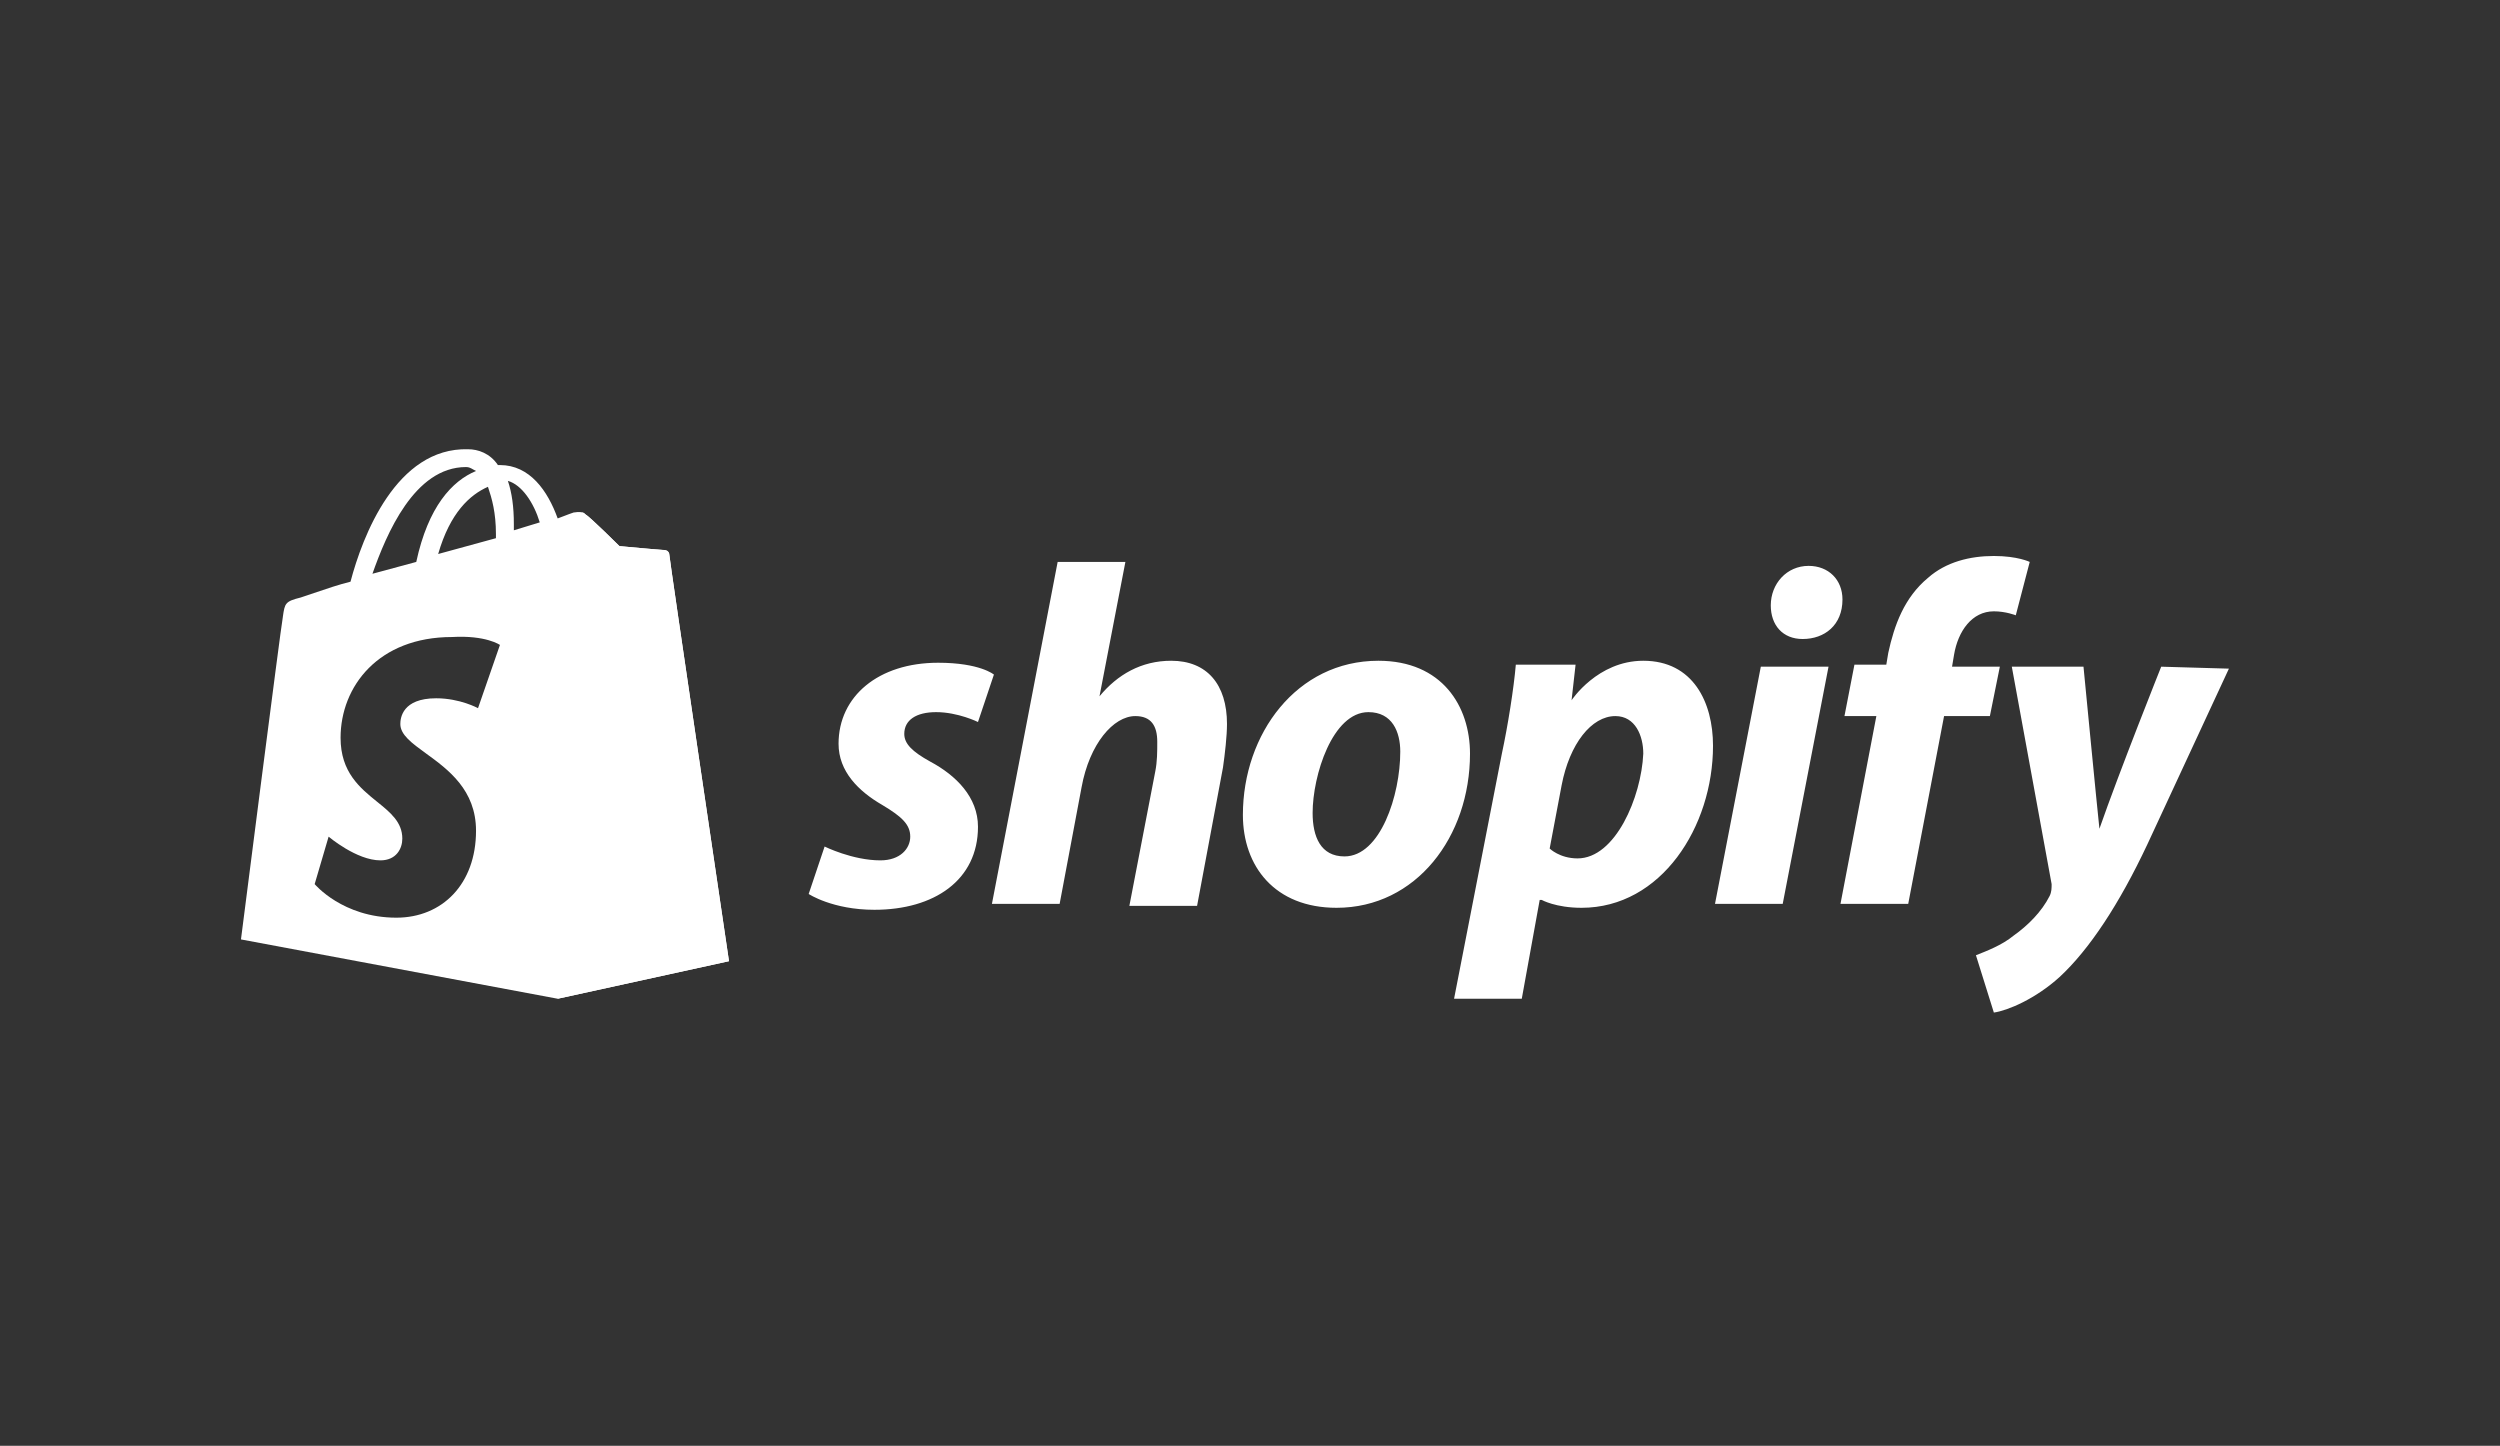 <?xml version="1.0" encoding="UTF-8"?> <svg xmlns="http://www.w3.org/2000/svg" width="83" height="48" viewBox="0 0 83 48" fill="none"><rect x="0" y="0" width="83" height="48" fill="#333333" stroke="none"/><path d="M22.021 18.262C21.954 18.262 20.566 18.131 20.566 18.131C20.566 18.131 19.574 17.147 19.442 17.081C19.375 17.015 19.375 17.015 19.309 17.015L18.516 33.158L24.203 31.911C24.203 31.911 22.219 18.525 22.219 18.393C22.219 18.328 22.087 18.262 22.021 18.262Z" fill="white"></path><path fill-rule="evenodd" clip-rule="evenodd" d="M15.709 15.586C15.631 15.541 15.57 15.506 15.473 15.506C13.754 15.506 12.828 17.737 12.365 19.049L13.82 18.656C14.216 16.818 15.01 15.965 15.804 15.637C15.768 15.62 15.738 15.602 15.709 15.586ZM16.465 17.737C16.465 17.015 16.333 16.556 16.2 16.162C15.605 16.425 14.944 17.015 14.547 18.393L16.465 17.868V17.737ZM17.06 17.606L17.92 17.343C17.721 16.687 17.325 16.096 16.862 15.965C16.994 16.359 17.06 16.818 17.06 17.409V17.606ZM22.086 18.262C22.152 18.262 22.218 18.328 22.218 18.393C22.218 18.524 24.202 31.911 24.202 31.911L18.515 33.158L8 31.189C8 31.189 9.323 20.821 9.389 20.493C9.39 20.485 9.391 20.477 9.392 20.468C9.455 20.031 9.465 19.966 9.984 19.837C10.136 19.787 10.284 19.736 10.428 19.687C10.849 19.544 11.243 19.41 11.637 19.312C12.034 17.803 13.158 14.85 15.539 14.915C15.87 14.915 16.267 15.047 16.531 15.44H16.597C17.589 15.44 18.184 16.293 18.515 17.212C18.846 17.081 19.044 17.015 19.044 17.015C19.057 17.015 19.076 17.013 19.098 17.009C19.187 16.997 19.335 16.976 19.441 17.081C19.573 17.146 20.565 18.131 20.565 18.131C20.565 18.131 21.954 18.262 22.086 18.262ZM15.87 23.512L16.598 21.412C16.598 21.412 16.135 21.084 15.01 21.149C12.563 21.149 11.307 22.79 11.307 24.496C11.307 25.637 11.952 26.159 12.518 26.617C12.962 26.975 13.357 27.295 13.357 27.843C13.357 28.171 13.159 28.564 12.63 28.564C11.836 28.564 10.91 27.777 10.91 27.777L10.447 29.352C10.447 29.352 11.373 30.467 13.159 30.467C14.68 30.467 15.804 29.352 15.804 27.58C15.804 26.221 14.872 25.544 14.143 25.014C13.675 24.674 13.291 24.396 13.291 24.037C13.291 23.84 13.357 23.183 14.481 23.183C15.275 23.183 15.87 23.512 15.87 23.512Z" fill="white"></path><path d="M30.882 25.284C30.287 24.955 30.022 24.693 30.022 24.365C30.022 23.905 30.419 23.643 31.08 23.643C31.808 23.643 32.469 23.971 32.469 23.971L32.998 22.396C32.998 22.396 32.535 22.003 31.146 22.003C29.162 22.003 27.84 23.118 27.84 24.693C27.84 25.612 28.501 26.268 29.295 26.727C29.956 27.121 30.22 27.383 30.22 27.777C30.22 28.171 29.89 28.564 29.228 28.564C28.303 28.564 27.377 28.105 27.377 28.105L26.848 29.68C26.848 29.68 27.641 30.205 29.03 30.205C31.014 30.205 32.469 29.221 32.469 27.449C32.469 26.465 31.741 25.743 30.882 25.284ZM38.884 21.937C37.892 21.937 37.098 22.396 36.503 23.118L37.363 18.656H35.114L32.932 30.008H35.18L35.908 26.137C36.172 24.693 36.966 23.774 37.693 23.774C38.222 23.774 38.421 24.102 38.421 24.627C38.421 24.955 38.421 25.284 38.355 25.612L37.495 30.074H39.743L40.603 25.48C40.669 25.021 40.736 24.43 40.736 24.037C40.736 22.724 40.074 21.937 38.884 21.937ZM44.637 28.433C43.844 28.433 43.579 27.777 43.579 26.99C43.579 25.743 44.24 23.643 45.431 23.643C46.224 23.643 46.489 24.299 46.489 24.955C46.489 26.399 45.828 28.433 44.637 28.433ZM45.761 21.937C43.05 21.937 41.264 24.365 41.264 27.055C41.264 28.761 42.323 30.139 44.373 30.139C47.018 30.139 48.804 27.777 48.804 25.021C48.804 23.446 47.878 21.937 45.761 21.937ZM52.375 28.499C51.78 28.499 51.449 28.171 51.449 28.171L51.846 26.071C52.11 24.693 52.838 23.774 53.631 23.774C54.293 23.774 54.557 24.43 54.557 25.021C54.491 26.465 53.631 28.499 52.375 28.499ZM54.557 21.937C53.036 21.937 52.176 23.249 52.176 23.249L52.309 22.068H50.325C50.258 22.855 50.06 24.102 49.862 25.021L48.275 33.158H50.523L51.118 29.877H51.184C51.184 29.877 51.647 30.139 52.507 30.139C55.152 30.139 56.872 27.449 56.872 24.759C56.872 23.315 56.21 21.937 54.557 21.937ZM60.046 18.787C59.319 18.787 58.79 19.378 58.79 20.099C58.79 20.756 59.186 21.215 59.848 21.215C60.575 21.215 61.17 20.756 61.17 19.903C61.17 19.246 60.707 18.787 60.046 18.787ZM56.938 30.008H59.186L60.707 22.134H58.459L56.938 30.008ZM66.395 22.134H64.808L64.874 21.74C65.006 20.953 65.469 20.296 66.196 20.296C66.593 20.296 66.924 20.428 66.924 20.428L67.387 18.656C67.387 18.656 66.99 18.459 66.196 18.459C65.403 18.459 64.609 18.656 64.014 19.181C63.221 19.837 62.89 20.756 62.691 21.674L62.625 22.068H61.567L61.236 23.774H62.295L61.104 30.008H63.353L64.543 23.774H66.064L66.395 22.134ZM71.752 22.134C71.752 22.134 70.363 25.612 69.701 27.515C69.635 26.924 69.172 22.134 69.172 22.134H66.792L68.114 29.352C68.114 29.483 68.114 29.614 68.048 29.746C67.784 30.271 67.321 30.73 66.858 31.058C66.461 31.386 65.932 31.583 65.601 31.714L66.196 33.617C66.659 33.552 67.585 33.158 68.379 32.436C69.371 31.517 70.363 30.008 71.289 28.04L74 22.199L71.752 22.134Z" fill="white"></path></svg> 